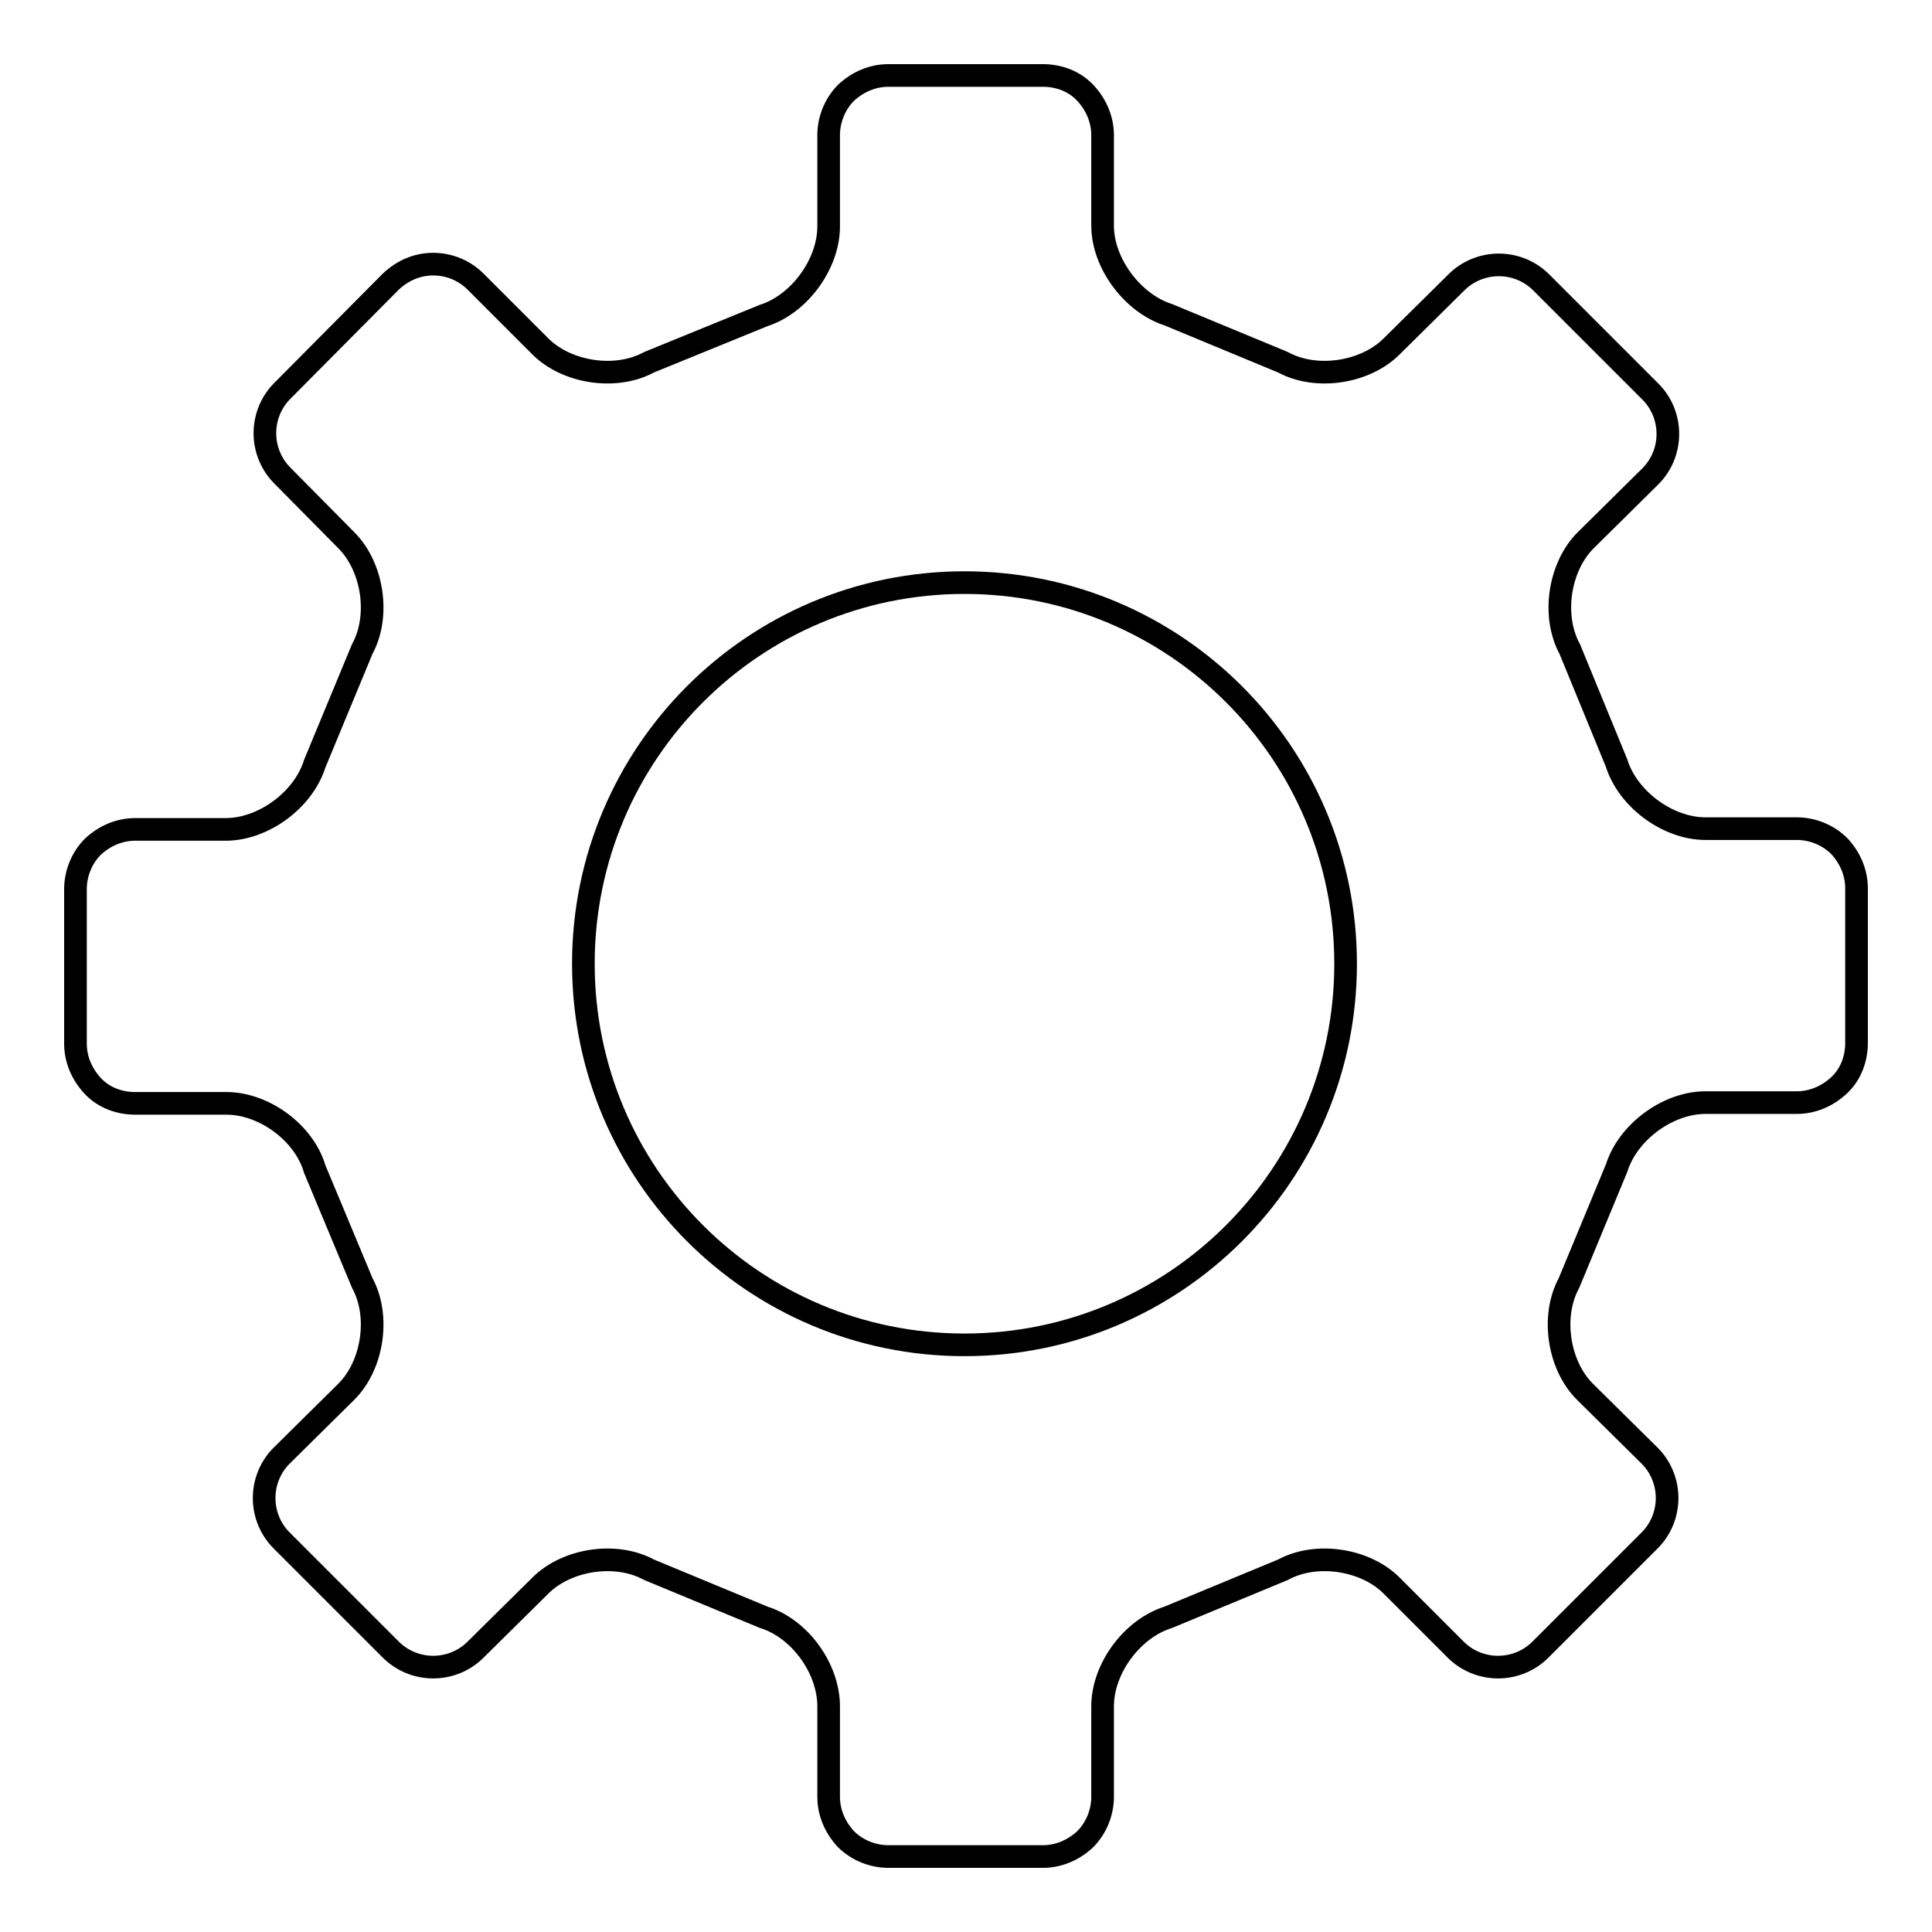 <?xml version="1.0" encoding="utf-8"?>
<!-- Svg Vector Icons : http://www.onlinewebfonts.com/icon -->
<!DOCTYPE svg PUBLIC "-//W3C//DTD SVG 1.1//EN" "http://www.w3.org/Graphics/SVG/1.1/DTD/svg11.dtd">
<svg version="1.1" xmlns="http://www.w3.org/2000/svg" xmlns:xlink="http://www.w3.org/1999/xlink" x="0px" y="0px" viewBox="0 0 256 256" enable-background="new 0 0 256 256" xml:space="preserve">
<g><g><path stroke-width="3" fill-opacity="0" stroke="#000000"  d="M246,117.7c0-2-0.8-4-2.3-5.6c-1.5-1.5-3.6-2.3-5.6-2.3H226c-5,0-10.3-3.9-11.8-8.7L208,86c-2.4-4.4-1.4-10.9,2.1-14.4l8.6-8.5c1.4-1.4,2.3-3.4,2.3-5.6s-0.9-4.2-2.3-5.6l-14.5-14.5c-1.4-1.4-3.4-2.3-5.6-2.3c-2.2,0-4.2,0.9-5.6,2.3l-8.6,8.5c-3.5,3.5-10,4.5-14.4,2.1l-15.2-6.3c-4.7-1.5-8.7-6.8-8.7-11.8V17.9c0-2-0.8-4-2.3-5.6s-3.6-2.3-5.6-2.3h-20.5c-2,0-4,0.8-5.6,2.3c-1.5,1.5-2.3,3.6-2.3,5.6V30c0,5-3.9,10.3-8.6,11.8L86,48c-4.4,2.4-10.9,1.4-14.4-2.1L63,37.3c-1.4-1.4-3.4-2.3-5.6-2.3c-2.2,0-4.1,0.9-5.6,2.3L37.4,51.8c-1.4,1.4-2.3,3.4-2.3,5.6c0,2.2,0.9,4.2,2.3,5.6l8.5,8.6c3.5,3.5,4.5,10,2.1,14.4l-6.3,15.2c-1.5,4.8-6.8,8.7-11.8,8.7H17.9c-2,0-4,0.8-5.6,2.3c-1.5,1.5-2.3,3.6-2.3,5.6v20.5c0,2,0.8,4,2.3,5.6s3.6,2.3,5.6,2.3H30c5,0,10.3,3.9,11.7,8.7L48,170c2.4,4.4,1.4,10.9-2.1,14.4l-8.6,8.5c-1.4,1.4-2.3,3.4-2.3,5.6c0,2.2,0.9,4.2,2.3,5.6l14.5,14.5c1.4,1.4,3.4,2.3,5.6,2.3c2.2,0,4.2-0.9,5.6-2.3l8.6-8.5c3.5-3.5,10-4.5,14.4-2.1l15.2,6.3c4.8,1.5,8.6,6.8,8.6,11.8v12c0,2,0.8,4,2.3,5.6c1.5,1.5,3.6,2.3,5.6,2.3h20.5c2,0,4-0.8,5.6-2.3c1.5-1.5,2.3-3.6,2.3-5.6v-12c0-5,3.9-10.3,8.7-11.8l15.2-6.3c4.4-2.4,10.9-1.4,14.4,2.1l8.5,8.5c1.4,1.4,3.4,2.3,5.6,2.3c2.2,0,4.2-0.9,5.6-2.3l14.5-14.5c1.4-1.4,2.3-3.4,2.3-5.6c0-2.2-0.9-4.2-2.3-5.6l-8.6-8.5c-3.5-3.5-4.5-10-2.1-14.4l6.3-15.2c1.5-4.8,6.8-8.7,11.8-8.7h12.1c2,0,4-0.8,5.6-2.3s2.3-3.6,2.3-5.6V117.7L246,117.7L246,117.7z M178.3,127.7c0,27.9-22.6,50.5-50.5,50.5c-27.9,0-50.5-22.6-50.5-50.5c0-27.9,22.6-50.5,50.5-50.5C155.7,77.2,178.3,99.8,178.3,127.7"/></g></g>
</svg>
